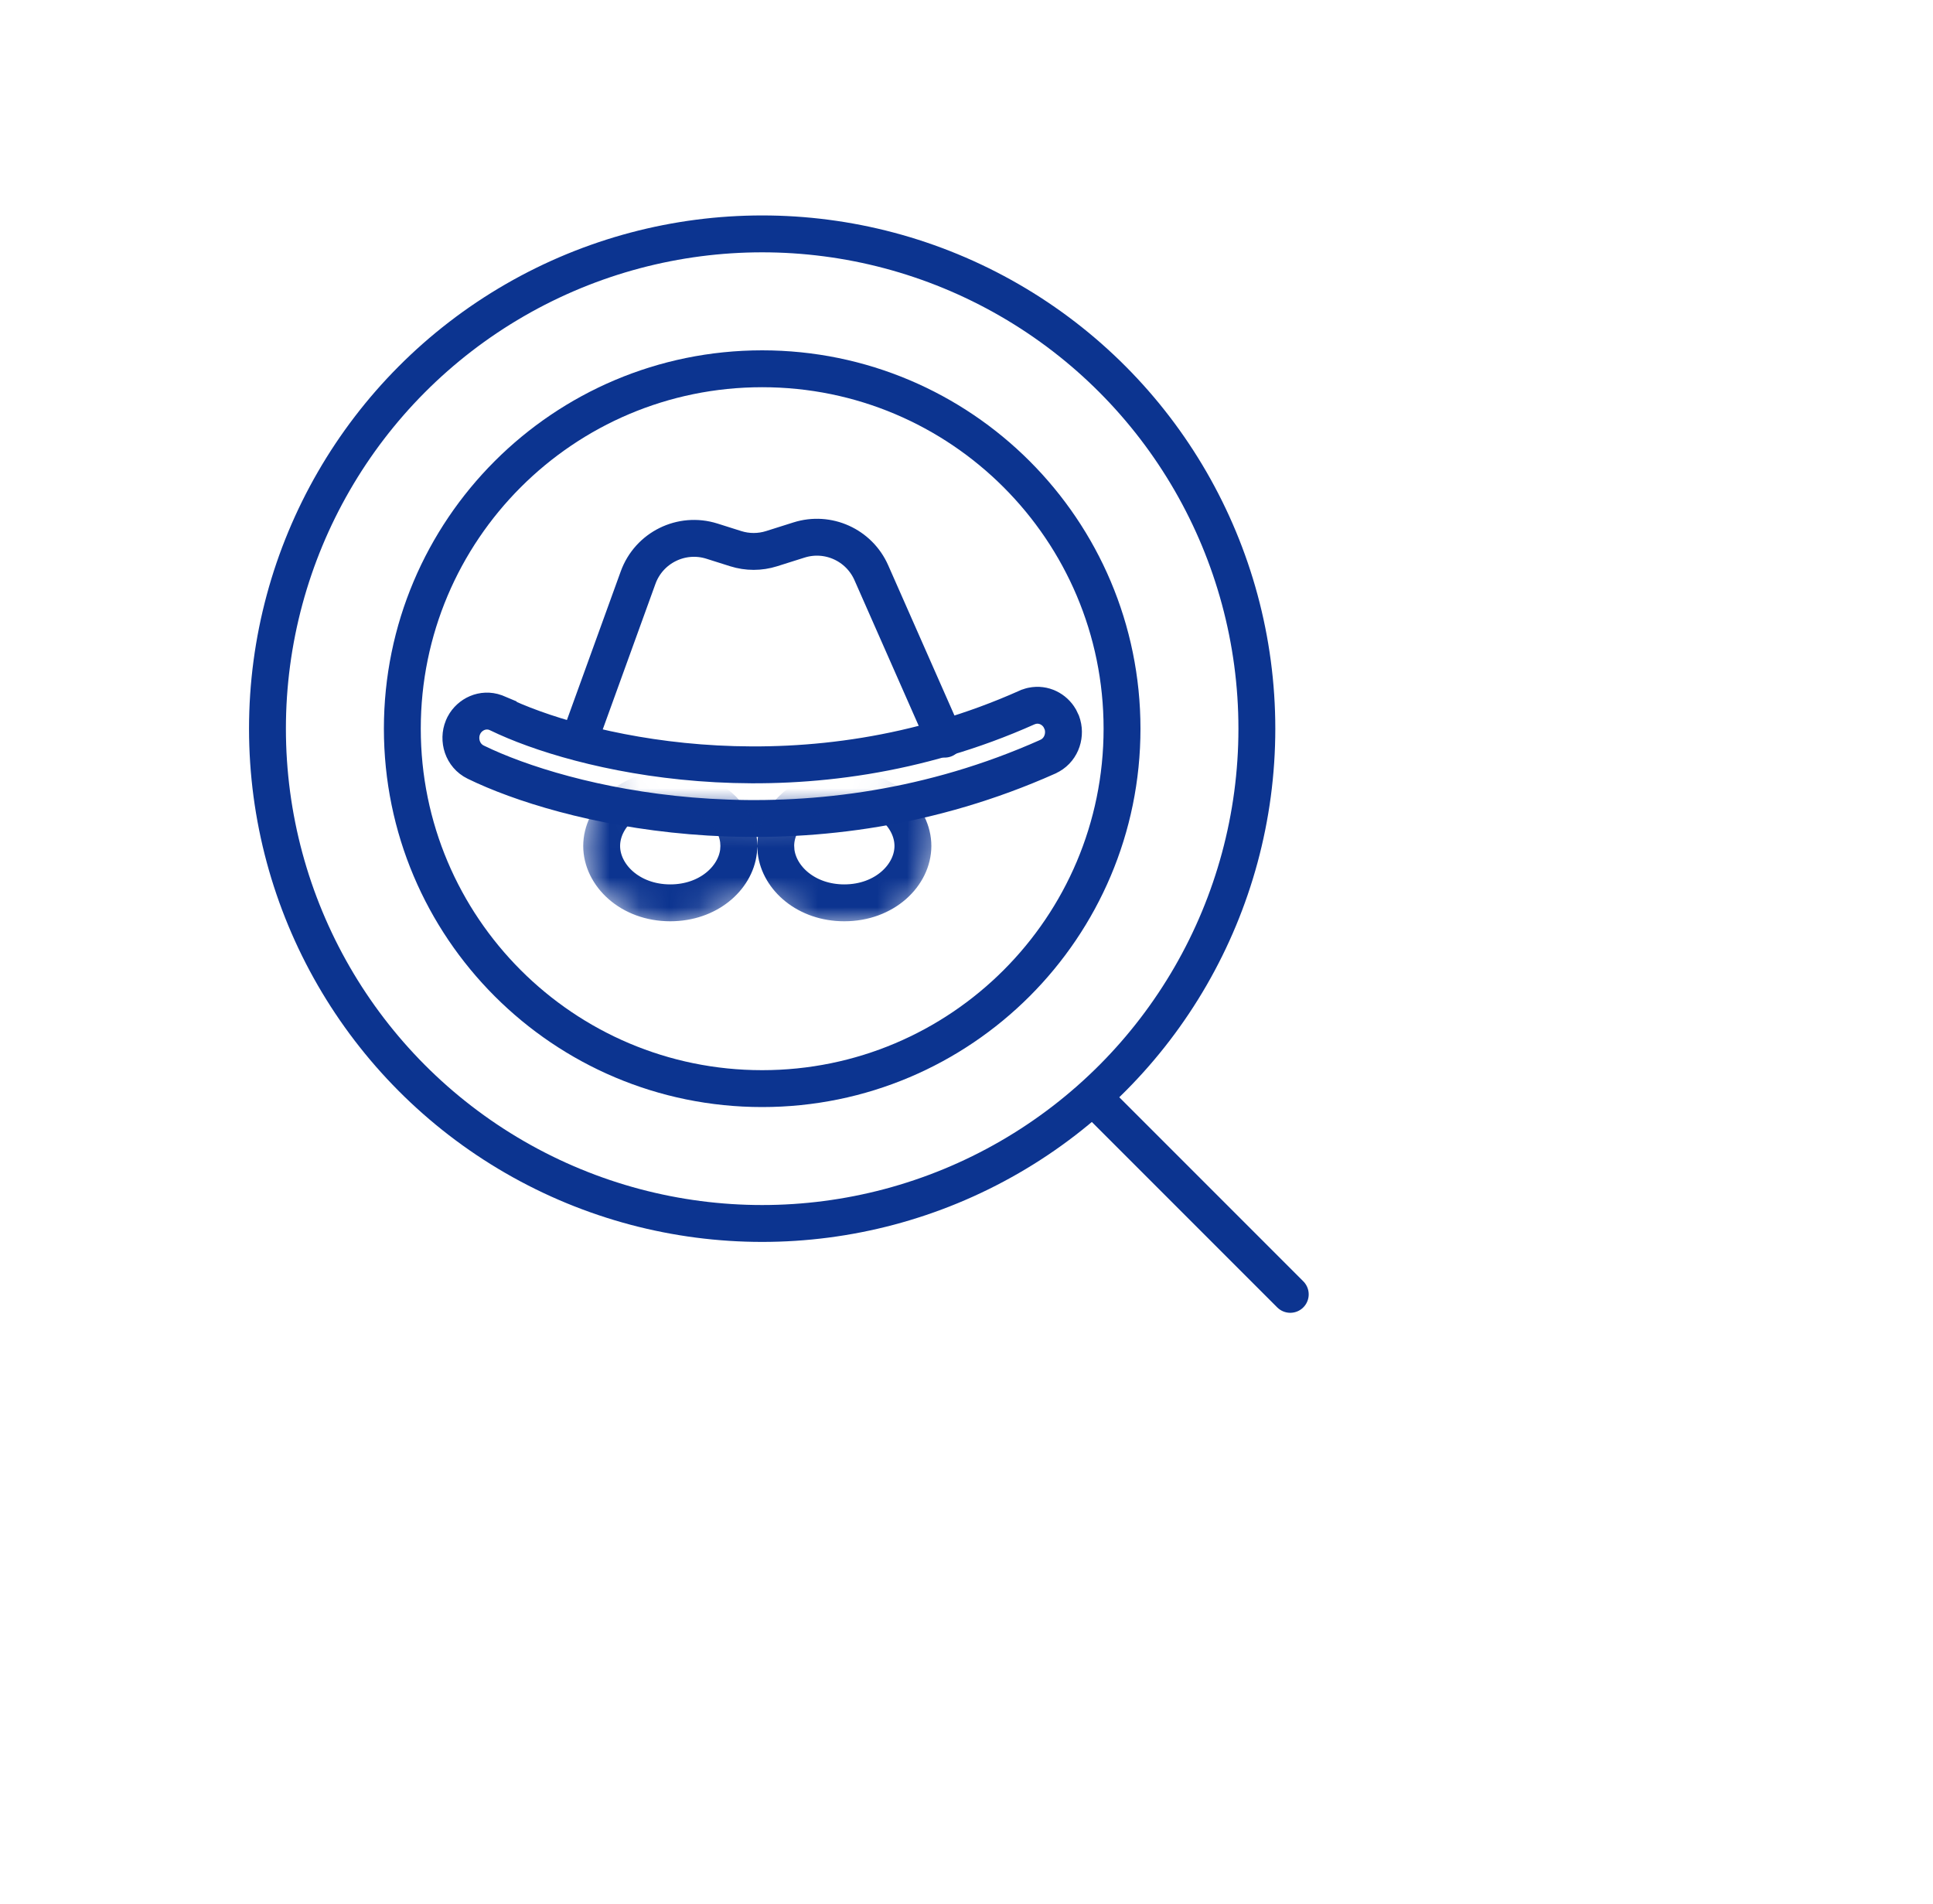 <svg width="65" height="64" viewBox="0 0 65 64" fill="none" xmlns="http://www.w3.org/2000/svg">
<g clip-path="url(#clip0_241_125808)">
<path d="M34.71 23.729C35.099 23.649 35.457 23.842 35.637 24.15L35.703 24.288L35.729 24.368C35.839 24.772 35.666 25.247 35.234 25.44L35.229 25.443L34.855 25.606L34.85 25.608C27.045 28.93 19.485 27.207 16.293 25.762L15.997 25.623C15.546 25.402 15.396 24.873 15.566 24.458L15.603 24.378C15.796 24.016 16.233 23.803 16.661 23.956L16.752 23.994V23.995L17.02 24.12C19.922 25.429 27.151 27.084 34.534 23.786L34.565 23.772L34.597 23.762L34.647 23.745L34.678 23.736L34.71 23.729Z" stroke="#0C3490" stroke-width="1.24" stroke-linecap="round"/>
<path d="M19.49 24.85L21.457 19.419C21.822 18.411 22.917 17.87 23.94 18.193L24.74 18.446C25.133 18.57 25.554 18.57 25.946 18.446L26.867 18.155C27.84 17.847 28.888 18.321 29.3 19.255L31.768 24.85" stroke="#0C3490" stroke-width="1.24" stroke-linecap="round"/>
<mask id="mask0_241_125808" style="mask-type:alpha" maskUnits="userSpaceOnUse" x="19" y="26" width="13" height="6">
<path d="M19.898 26.64C23.168 27.765 29.174 27.131 31.768 26.673L31.474 29.289L30.231 30.957L27.485 31.218L25.523 30.139L22.318 31.382L19.833 30.008C19.56 29.671 19.192 28.524 19.898 26.64Z" fill="black"/>
</mask>
<g mask="url(#mask0_241_125808)">
<path d="M22.539 26.529C23.815 26.53 24.726 27.353 24.834 28.259L24.845 28.441L24.834 28.623C24.726 29.529 23.815 30.353 22.539 30.353C21.177 30.353 20.232 29.415 20.232 28.441C20.232 27.466 21.177 26.529 22.539 26.529ZM28.391 26.529C29.752 26.529 30.698 27.466 30.698 28.441C30.698 29.415 29.753 30.353 28.391 30.353C27.115 30.353 26.205 29.529 26.096 28.623L26.085 28.441C26.086 27.466 27.03 26.53 28.391 26.529Z" stroke="#0C3490" stroke-width="1.24"/>
</g>
<circle cx="25.629" cy="24.498" r="16.635" stroke="#0C3490" stroke-width="1.24"/>
<path d="M25.629 12.398C32.312 12.398 37.73 17.815 37.73 24.498C37.73 31.181 32.312 36.599 25.629 36.599C18.947 36.599 13.529 31.181 13.529 24.498C13.529 17.815 18.947 12.398 25.629 12.398Z" stroke="#0C3490" stroke-width="1.24"/>
<path d="M36.838 36.967L43.387 43.516" stroke="#0C3490" stroke-width="1.24" stroke-linecap="round"/>
<mask id="path-8-inside-1_241_125808" fill="white">
<rect x="40.626" y="46.252" width="8.31" height="16.048" rx="1" transform="rotate(-45 40.626 46.252)"/>
</mask>
<rect x="40.626" y="46.252" width="8.31" height="16.048" rx="1" transform="rotate(-45 40.626 46.252)" stroke="#0C3490" stroke-width="2.48" mask="url(#path-8-inside-1_241_125808)"/>
</g>
<defs>
<clipPath id="clip0_241_125808">
<rect width="64" height="64" fill="white" transform="translate(0.25)"/>
</clipPath>
</defs>
</svg>
